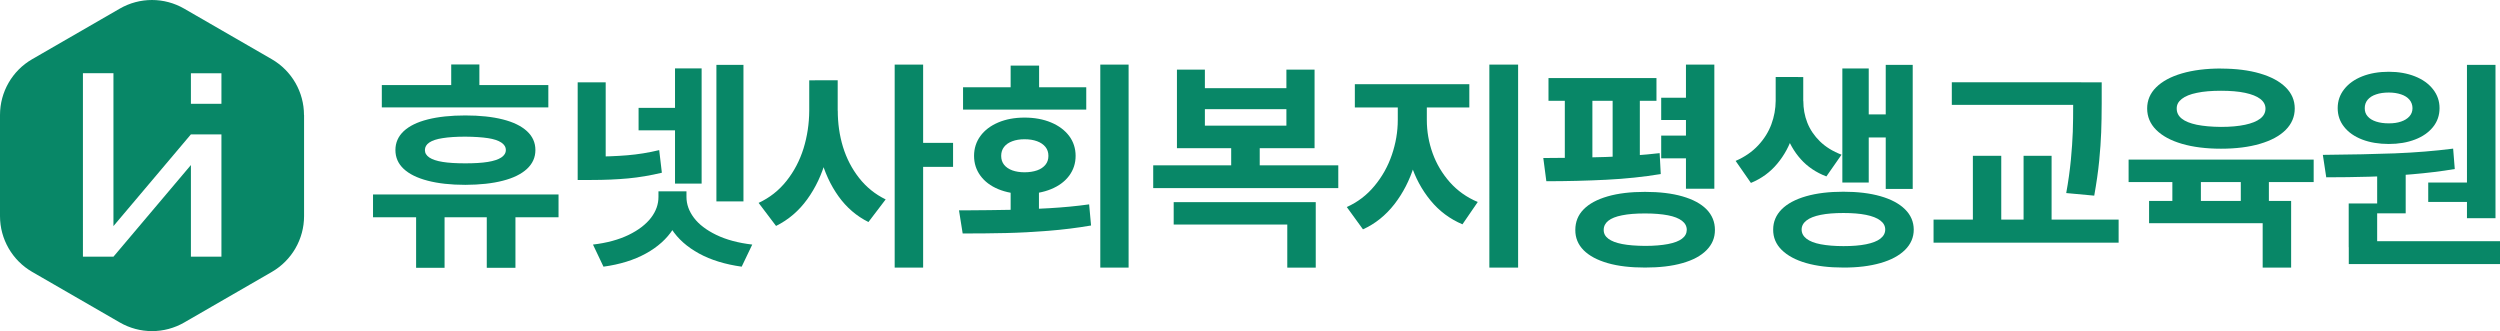 <?xml version="1.0" encoding="UTF-8"?>
<svg id="Layer_2" data-name="Layer 2" xmlns="http://www.w3.org/2000/svg" viewBox="0 0 338.25 44.79">
  <defs>
    <style>
      .cls-1 {
        fill: #088767;
      }
    </style>
  </defs>
  <g id="Layer_1-2" data-name="Layer 1">
    <g>
      <path class="cls-1" d="M41.13,15.56c0-3.11-1.66-5.99-4.36-7.55L24.92,1.17c-2.7-1.56-6.02-1.56-8.72,0l-11.85,6.84C1.66,9.56,0,12.44,0,15.56v13.68c0,3.11,1.66,5.99,4.36,7.55l11.85,6.84c2.7,1.56,6.02,1.56,8.72,0l11.85-6.84c2.7-1.56,4.36-4.44,4.36-7.55v-13.68ZM29.96,34.73h-4.13v-12.4l-10.48,12.4s0,0,0,0h0s-4.13,0-4.13,0V9.9h4.13v20.69h0s10.48-12.41,10.48-12.41h4.13v16.54ZM29.96,14.04h-4.13v-4.13h4.13v4.13Z"/>
      <g>
        <path class="cls-1" d="M75.57,26.31v3.09h-25.1v-3.09h25.1ZM74.19,11.51v3.02h-22.53v-3.02h22.53ZM62.96,15.62c1.97,0,3.66.18,5.08.54,1.42.36,2.5.89,3.26,1.59.76.7,1.14,1.55,1.14,2.55s-.38,1.84-1.14,2.55c-.76.7-1.84,1.24-3.26,1.6-1.41.37-3.11.55-5.08.56-1.98,0-3.67-.19-5.09-.56-1.42-.37-2.5-.9-3.25-1.6-.75-.7-1.12-1.55-1.12-2.55s.38-1.85,1.12-2.55c.75-.7,1.83-1.23,3.25-1.59,1.42-.36,3.12-.54,5.09-.54ZM60.15,28.63v7.6h-3.85v-7.6h3.85ZM62.96,18.49c-1.24,0-2.27.07-3.07.2-.8.12-1.4.32-1.8.59-.4.27-.6.61-.6,1.02s.2.74.6,1.01c.4.27,1,.47,1.81.6.81.13,1.83.19,3.06.19,1.22,0,2.24-.06,3.04-.19.8-.13,1.41-.33,1.82-.6.41-.27.62-.61.62-1.01,0-.41-.21-.75-.62-1.02-.41-.27-1.01-.47-1.8-.59-.8-.12-1.82-.19-3.06-.2ZM64.86,8.72v4.94h-3.81v-4.94h3.81ZM69.74,28.63v7.6h-3.88v-7.6h3.88Z"/>
        <path class="cls-1" d="M81.95,11.14v11.36h-3.79v-11.36h3.79ZM80.02,21.19c1.8,0,3.42-.06,4.85-.18,1.44-.12,2.88-.35,4.32-.7l.36,3.06c-1.55.37-3.08.63-4.58.77s-3.15.21-4.95.21h-1.86v-3.17h1.86ZM92.34,26.65c0,1.59-.43,3.04-1.28,4.36-.85,1.31-2.07,2.41-3.67,3.29-1.6.88-3.52,1.48-5.74,1.78l-1.42-2.99c1.88-.22,3.49-.66,4.83-1.31,1.34-.65,2.34-1.43,3.02-2.31.68-.89,1.01-1.83,1.01-2.82v-.76h3.25v.76ZM92.96,14.59v3.04h-6.56v-3.04h6.56ZM92.88,26.65c0,.99.34,1.93,1.01,2.82s1.68,1.66,3.02,2.31c1.34.65,2.97,1.09,4.87,1.31l-1.43,2.99c-2.23-.31-4.16-.9-5.77-1.78s-2.85-1.98-3.7-3.29c-.85-1.31-1.27-2.76-1.26-4.36v-.76h3.26v.76ZM94.93,9.25v15.59h-3.6v-15.59h3.6ZM100.59,8.78v18.47h-3.66V8.78h3.66Z"/>
        <path class="cls-1" d="M112.62,14.97c0,2.32-.29,4.51-.85,6.56-.56,2.05-1.41,3.86-2.55,5.43-1.14,1.58-2.55,2.78-4.22,3.61l-2.36-3.12c1.49-.69,2.75-1.68,3.78-2.98s1.79-2.76,2.3-4.39c.5-1.63.76-3.33.77-5.1v-4.11h3.12v4.11ZM113.35,14.97c0,1.71.23,3.34.7,4.89.48,1.56,1.2,2.96,2.18,4.21s2.18,2.22,3.6,2.91l-2.33,3.06c-1.61-.8-2.96-1.96-4.05-3.48s-1.89-3.27-2.42-5.25c-.52-1.97-.78-4.09-.77-6.34v-4.11h3.08v4.11ZM124.9,8.74v27.47h-3.85V8.74h3.85ZM128.95,19.33v3.25h-4.91v-3.25h4.91Z"/>
        <path class="cls-1" d="M129.76,28.46h.85c2.35-.01,4.35-.04,6-.07s3.44-.11,5.34-.22c1.9-.11,3.71-.28,5.41-.52l.26,2.86c-1.86.32-3.79.56-5.79.72-2,.16-3.91.26-5.71.3-1.8.04-3.75.06-5.87.06l-.5-3.14ZM146.97,11.81v3.02h-16.67v-3.02h16.67ZM138.62,15.91c1.34,0,2.54.22,3.59.66,1.05.44,1.86,1.05,2.45,1.83.58.78.87,1.68.87,2.69s-.29,1.89-.87,2.68c-.58.78-1.4,1.39-2.45,1.82-1.05.43-2.25.65-3.59.65s-2.52-.22-3.56-.65c-1.03-.43-1.84-1.04-2.41-1.82s-.86-1.67-.86-2.68.29-1.91.86-2.69c.57-.78,1.38-1.39,2.41-1.83,1.04-.44,2.22-.66,3.56-.66ZM138.62,18.84c-.63,0-1.18.09-1.66.27-.48.18-.85.43-1.11.77-.26.33-.39.74-.39,1.21s.13.87.39,1.2.63.58,1.11.76c.48.17,1.03.26,1.66.26s1.21-.09,1.7-.26c.49-.17.86-.43,1.13-.76s.4-.73.4-1.2-.13-.87-.4-1.21c-.27-.33-.64-.59-1.13-.77-.49-.18-1.05-.27-1.7-.27ZM140.59,8.88v4.65h-3.85v-4.65h3.85ZM140.57,25.42v4.48h-3.83v-4.48h3.83ZM152.7,8.74v27.47h-3.83V8.74h3.83Z"/>
        <path class="cls-1" d="M181.07,22.37v3.08h-25.04v-3.08h25.04ZM178.02,27.35v8.86h-3.85v-5.83h-15.37v-3.03h19.22ZM163.02,9.42v2.51h11.03v-2.51h3.81v10.63h-18.62v-10.63h3.79ZM163.02,17h11.03v-2.23h-11.03v2.23ZM170.44,18.81v4.24h-3.86v-4.24h3.86Z"/>
        <path class="cls-1" d="M192.25,16.23c0,2.16-.31,4.22-.92,6.19-.6,1.96-1.5,3.7-2.67,5.21-1.18,1.51-2.59,2.65-4.25,3.4l-2.19-3.02c1.46-.65,2.72-1.61,3.75-2.86,1.04-1.25,1.82-2.65,2.35-4.2.53-1.55.8-3.12.8-4.73v-3.19h3.11v3.19ZM198.8,11.39v3.15h-15.49v-3.15h15.49ZM193.05,16.23c0,1.54.26,3.04.78,4.49.52,1.45,1.3,2.76,2.33,3.93,1.04,1.17,2.3,2.06,3.78,2.68l-2.07,3.02c-1.7-.72-3.14-1.79-4.32-3.23s-2.07-3.08-2.66-4.95-.88-3.85-.87-5.95v-3.19h3.03v3.19ZM205.4,8.74v27.47h-3.89V8.74h3.89Z"/>
        <path class="cls-1" d="M208.81,21.38c3.02,0,5.84-.05,8.45-.14,2.61-.09,5.04-.26,7.29-.52l.15,2.83c-2.3.38-4.76.64-7.36.77-2.61.13-5.31.2-8.12.2l-.41-3.13ZM224.12,10.56v3.08h-14.61v-3.08h14.61ZM215.45,13.14v9.33h-3.73v-9.33h3.73ZM222.57,25.96c1.96,0,3.65.2,5.07.61,1.42.41,2.5.99,3.26,1.76.75.77,1.13,1.7,1.13,2.78s-.38,1.97-1.14,2.74-1.84,1.35-3.26,1.75c-1.42.41-3.11.6-5.06.6-1.95,0-3.63-.19-5.05-.6-1.42-.41-2.5-.99-3.26-1.75-.75-.76-1.13-1.68-1.12-2.74,0-1.09.37-2.02,1.12-2.78.75-.77,1.84-1.35,3.25-1.76,1.42-.41,3.1-.61,5.05-.61ZM222.57,28.88c-1.24,0-2.27.08-3.1.25-.83.16-1.46.41-1.87.74s-.62.74-.62,1.24.21.87.63,1.19,1.05.56,1.88.72,1.86.24,3.09.25c1.23,0,2.26-.09,3.1-.25.84-.16,1.47-.4,1.89-.72.43-.32.64-.72.65-1.19,0-.5-.22-.91-.65-1.24-.43-.33-1.06-.58-1.89-.74-.83-.16-1.87-.25-3.1-.25ZM221.87,13.14v9.33h-3.68v-9.33h3.68ZM230.28,13.22v3.02h-5.52v-3.02h5.52ZM230.28,18.35v3.07h-5.52v-3.07h5.52ZM231.95,8.74v16.8h-3.84V8.74h3.84Z"/>
        <path class="cls-1" d="M243.27,13.66c0,1.6-.24,3.13-.69,4.58-.45,1.45-1.15,2.75-2.11,3.9-.95,1.15-2.14,2.02-3.57,2.61l-2.07-2.98c1.23-.53,2.25-1.24,3.06-2.11.81-.87,1.4-1.82,1.78-2.85.38-1.03.57-2.08.58-3.16v-3.23h3.02v3.23ZM249.41,25.94c1.93,0,3.6.2,5.03.61s2.53,1,3.31,1.77c.78.77,1.17,1.68,1.18,2.74,0,1.06-.4,1.98-1.18,2.75-.78.77-1.88,1.37-3.32,1.78-1.43.41-3.11.62-5.03.61-1.93,0-3.6-.2-5.03-.61-1.43-.41-2.53-1.01-3.31-1.78-.78-.77-1.16-1.69-1.15-2.75,0-1.05.38-1.96,1.15-2.74.77-.77,1.88-1.36,3.31-1.77s3.11-.61,5.03-.61ZM243.99,13.66c0,1.02.17,2,.54,2.94.37.93.94,1.78,1.71,2.53.77.75,1.74,1.35,2.92,1.8l-2.05,2.94c-1.39-.53-2.55-1.31-3.47-2.34-.92-1.03-1.59-2.22-2.03-3.56-.44-1.34-.65-2.78-.65-4.31v-3.23h3.02v3.23ZM249.41,28.82c-1.2,0-2.23.08-3.07.25s-1.49.42-1.92.76c-.44.34-.66.75-.66,1.23s.22.9.66,1.24c.44.34,1.08.59,1.92.75.84.16,1.87.25,3.08.25s2.22-.08,3.06-.25,1.48-.41,1.92-.75c.44-.34.67-.75.67-1.24s-.22-.89-.67-1.23c-.44-.34-1.09-.59-1.93-.76-.84-.17-1.86-.25-3.05-.25ZM252.84,9.26v15.44h-3.57v-15.44h3.57ZM256.16,15.48v3.12h-4.44v-3.12h4.44ZM258.79,8.78v16.78h-3.65V8.78h3.65Z"/>
        <path class="cls-1" d="M286.65,29.71v3.12h-25.04v-3.12h25.04ZM281.58,11.13v3.06h-17.5v-3.06h17.5ZM270.77,21.08v9.67h-3.84v-9.67h3.84ZM277.58,21.08v9.67h-3.79v-9.67h3.79ZM284.36,13.82v.17c0,1.5-.03,2.81-.07,3.92s-.13,2.4-.27,3.85c-.14,1.45-.37,3.02-.67,4.71l-3.79-.35c.29-1.58.49-3.08.63-4.49.13-1.41.22-2.68.26-3.8.04-1.12.05-2.39.05-3.81v-2.88h3.86v2.69Z"/>
        <path class="cls-1" d="M313.04,21.59v3.04h-25.04v-3.04h25.04ZM300.5,9.28c2.01,0,3.77.22,5.27.66s2.66,1.06,3.48,1.87,1.23,1.77,1.23,2.87-.41,2.08-1.23,2.9-1.98,1.44-3.48,1.88c-1.5.44-3.26.66-5.27.66s-3.77-.22-5.28-.66c-1.51-.44-2.67-1.07-3.49-1.89s-1.22-1.79-1.22-2.9c0-1.09.4-2.05,1.22-2.86s1.98-1.44,3.49-1.88,3.27-.66,5.28-.66ZM309.99,27.19v9.02h-3.85v-6.01h-15.37v-3.01h19.22ZM297.78,23.04v5.46h-3.86v-5.46h3.86ZM300.5,12.28c-1.28,0-2.37.09-3.26.28-.9.18-1.58.46-2.04.82-.47.36-.7.79-.69,1.31,0,.54.22.99.68,1.36.46.37,1.14.64,2.04.83.9.18,1.99.28,3.27.29,1.28,0,2.37-.1,3.26-.29.89-.19,1.57-.46,2.05-.83s.71-.82.71-1.36c0-.51-.24-.95-.71-1.31-.47-.36-1.16-.63-2.05-.82-.9-.19-1.98-.28-3.25-.28ZM306.98,23.04v5.41h-3.8v-5.41h3.8Z"/>
        <path class="cls-1" d="M314.28,20.95h.26c3.55-.03,6.71-.1,9.47-.2,2.76-.11,5.39-.32,7.9-.64l.22,2.76c-1.84.31-3.77.54-5.77.71-2.01.17-3.95.28-5.83.33-1.88.05-3.81.08-5.79.08l-.46-3.04ZM323.21,9.71c1.32,0,2.49.21,3.53.62,1.04.41,1.85.99,2.44,1.74.59.75.89,1.6.89,2.56s-.29,1.82-.88,2.55-1.39,1.3-2.44,1.7c-1.04.4-2.22.6-3.55.6s-2.55-.2-3.59-.6c-1.04-.4-1.85-.96-2.44-1.7s-.88-1.58-.88-2.55.29-1.81.88-2.56,1.4-1.33,2.44-1.74c1.04-.41,2.24-.62,3.58-.62ZM321.63,27.53v5.92h-3.85v-5.92h3.85ZM338.25,32.63v3.1h-20.46v-3.1h20.46ZM323.21,12.52c-.65,0-1.23.08-1.72.25-.49.16-.87.4-1.14.72-.27.32-.4.7-.4,1.15s.13.81.4,1.11c.27.31.65.54,1.14.7.49.16,1.06.24,1.72.24s1.18-.08,1.65-.24c.48-.16.85-.39,1.13-.7.28-.31.42-.68.42-1.11s-.14-.83-.41-1.15c-.27-.32-.65-.56-1.13-.72-.48-.16-1.03-.25-1.66-.25ZM325.49,22.8v6.06h-3.86v-6.06h3.86ZM334.66,24.7v2.62h-6.12v-2.62h6.12ZM337.64,8.78v20.74h-3.86V8.78h3.86Z"/>
      </g>
    </g>
  </g>
</svg>